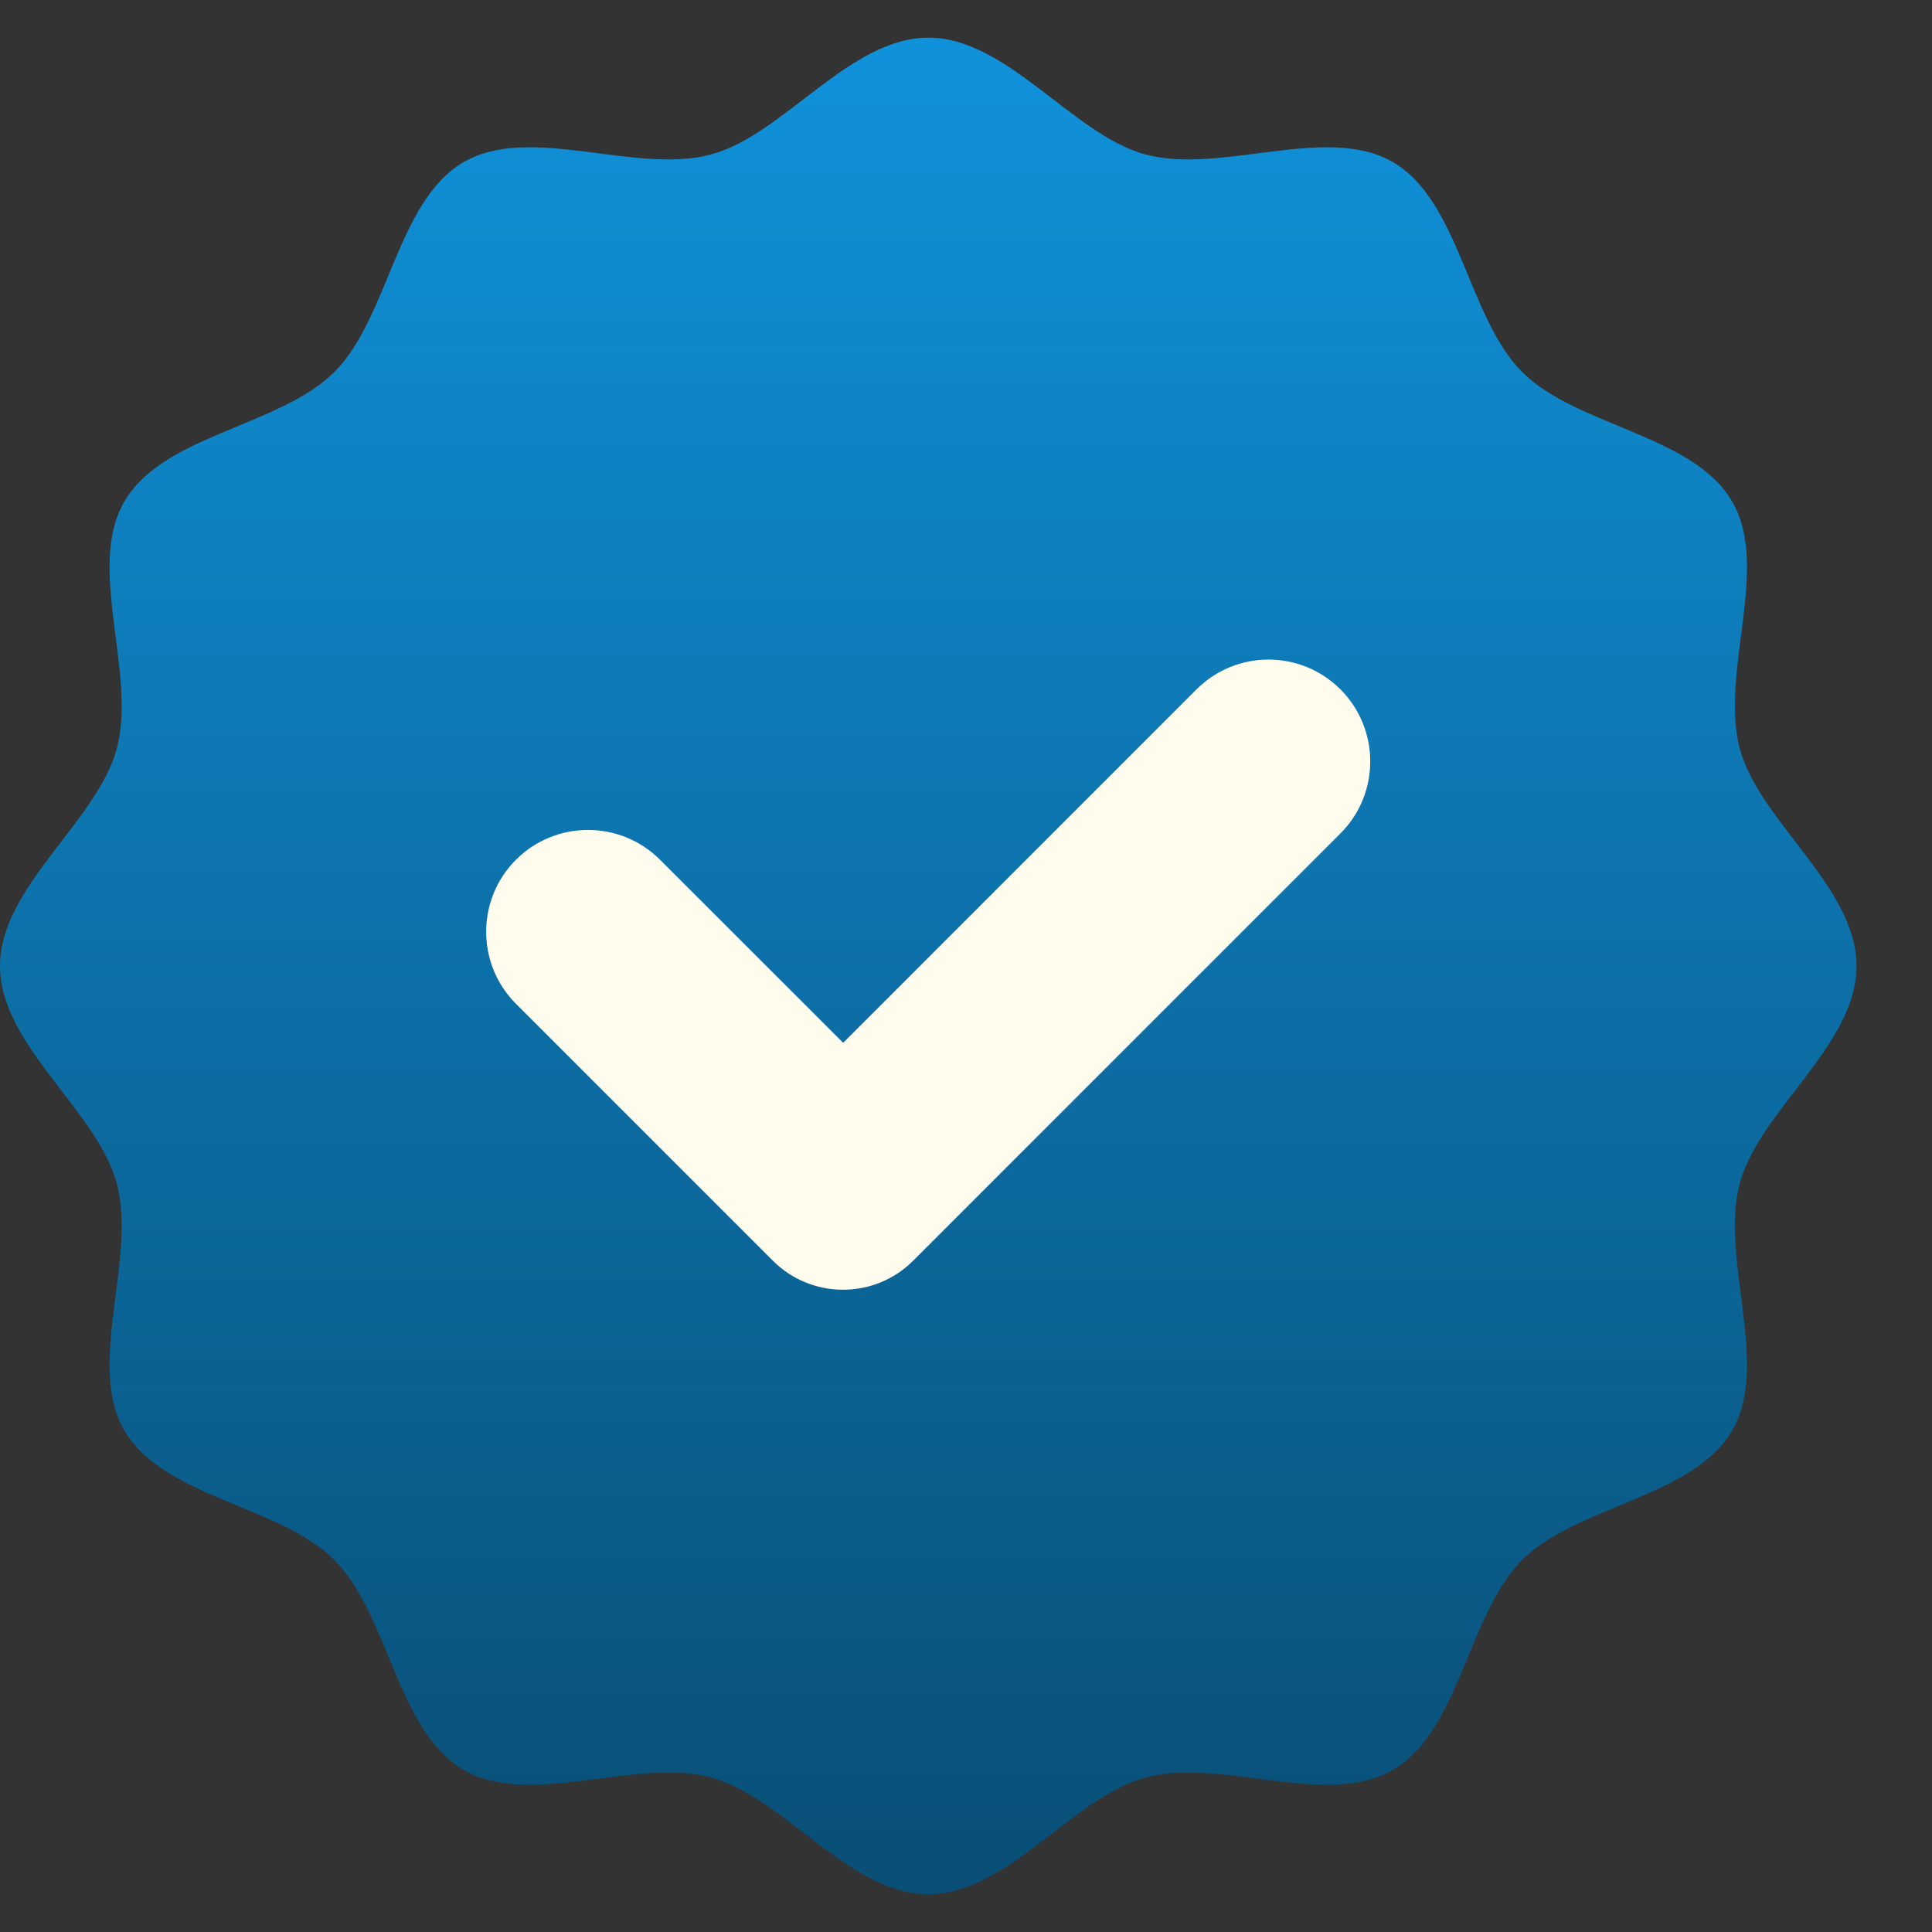 <svg width="16" height="16" viewBox="0 0 16 16" fill="none" xmlns="http://www.w3.org/2000/svg">
<rect x="0" y="0" width="16" height="16" fill="#333333" stroke="none"/>
<path d="M15.375 8C15.375 8.656 14.569 9.197 14.408 9.801C14.241 10.427 14.663 11.298 14.346 11.845C14.025 12.401 13.057 12.468 12.606 12.919C12.155 13.37 12.089 14.337 11.533 14.659C10.985 14.975 10.114 14.554 9.489 14.72C8.884 14.882 8.344 15.688 7.688 15.688C7.032 15.688 6.491 14.882 5.886 14.72C5.261 14.554 4.39 14.975 3.842 14.659C3.286 14.337 3.22 13.37 2.769 12.919C2.318 12.468 1.35 12.401 1.029 11.845C0.712 11.298 1.134 10.427 0.967 9.801C0.806 9.197 0 8.656 0 8C0 7.344 0.806 6.803 0.967 6.199C1.134 5.573 0.712 4.702 1.029 4.155C1.35 3.599 2.318 3.532 2.769 3.081C3.22 2.63 3.286 1.663 3.842 1.341C4.39 1.025 5.261 1.446 5.886 1.28C6.491 1.118 7.032 0.312 7.688 0.312C8.344 0.312 8.884 1.118 9.489 1.28C10.114 1.446 10.985 1.025 11.533 1.341C12.089 1.663 12.155 2.63 12.606 3.081C13.057 3.532 14.025 3.599 14.346 4.155C14.663 4.702 14.241 5.573 14.408 6.199C14.569 6.803 15.375 7.344 15.375 8Z" fill="url(#paint0_linear_18255_713)"/>
<path d="M9.909 5.709L6.983 8.636L5.466 7.12C5.137 6.791 4.602 6.791 4.273 7.12C3.944 7.449 3.944 7.984 4.273 8.313L6.401 10.441C6.721 10.761 7.242 10.761 7.562 10.441L11.101 6.902C11.43 6.573 11.43 6.039 11.101 5.709C10.771 5.38 10.239 5.38 9.909 5.709Z" fill="#FFFCEE"/>
<defs>
<linearGradient id="paint0_linear_18255_713" x1="7.688" y1="0.312" x2="7.688" y2="15.688" gradientUnits="userSpaceOnUse">
<stop stop-color="#1092DB"/>
<stop offset="1" stop-color="#094E75"/>
</linearGradient>
</defs>
</svg>

